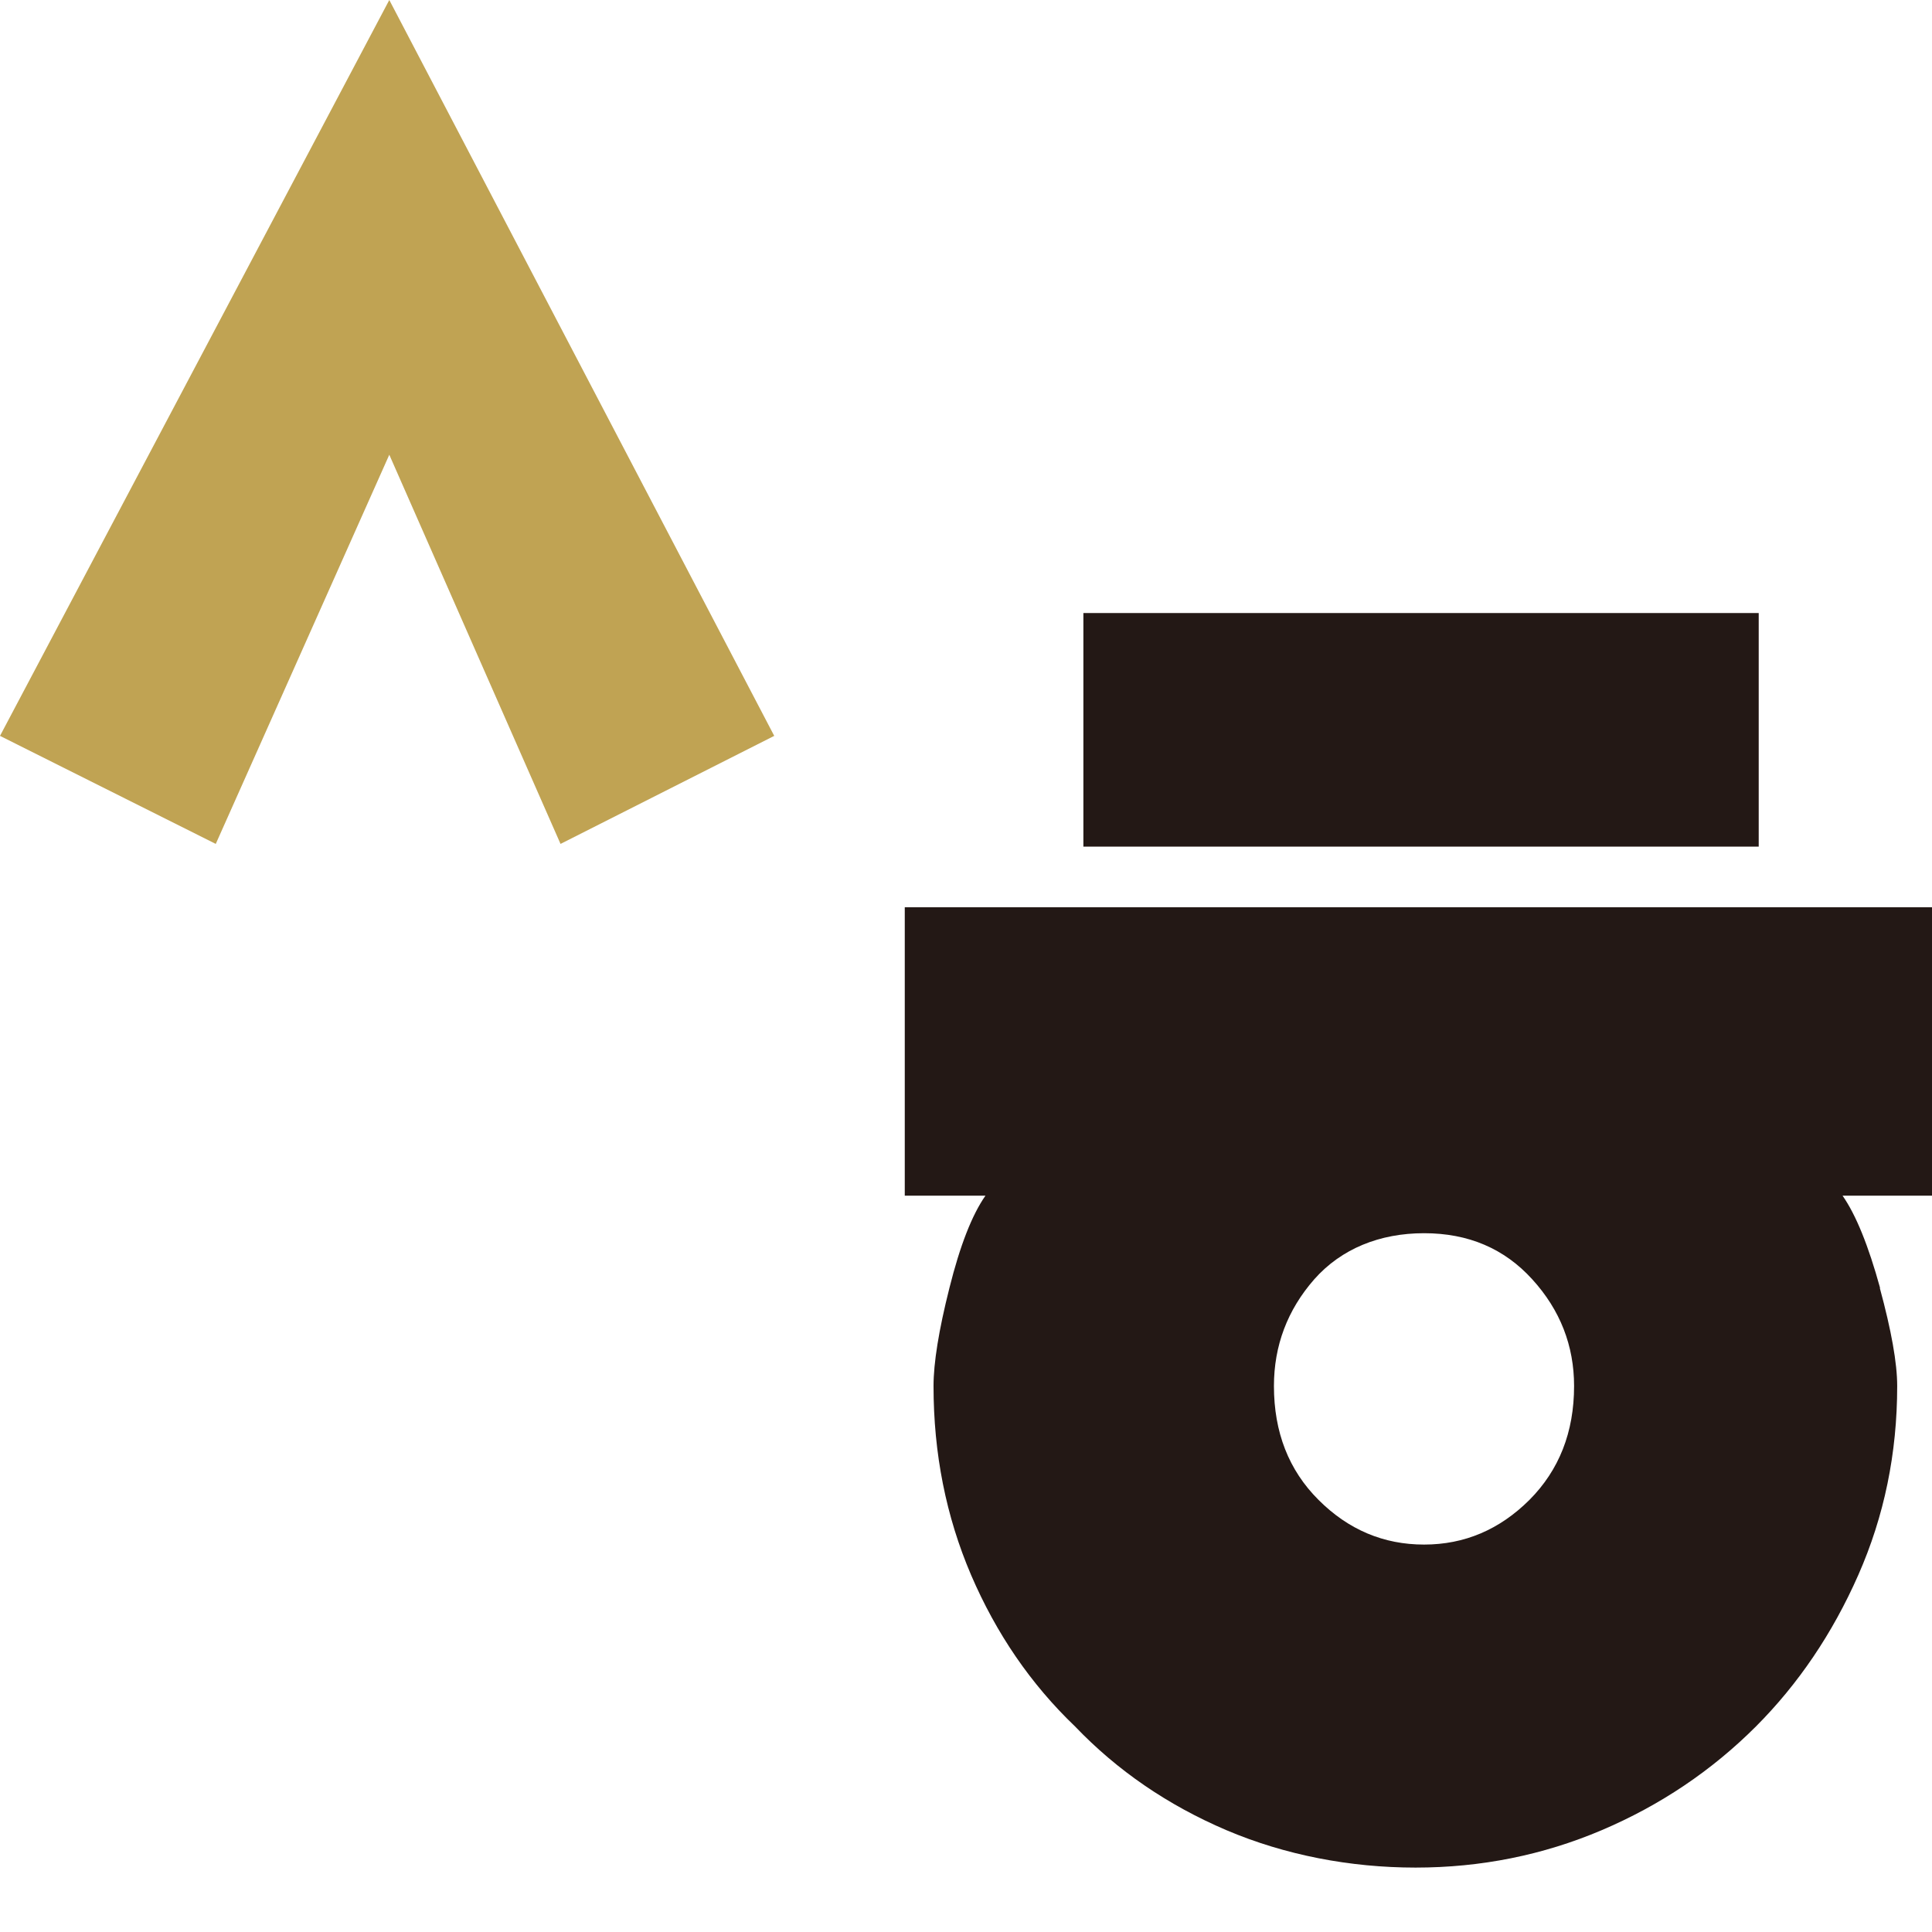 <svg width="62" height="62" viewBox="0 0 62 62" fill="none" xmlns="http://www.w3.org/2000/svg">
<path d="M12.493 0L0 23.615L6.924 27.082L12.493 14.593L17.988 27.082L24.846 23.615L12.493 0Z" fill="#C0A353"/>
<path d="M42.174 41.056C41.313 42.04 40.882 43.187 40.882 44.479C40.882 45.96 41.357 47.181 42.315 48.135C43.273 49.093 44.403 49.567 45.7 49.567C46.997 49.567 48.122 49.088 49.08 48.135C50.034 47.177 50.514 45.96 50.514 44.479C50.514 43.187 50.069 42.04 49.173 41.056C48.276 40.067 47.12 39.575 45.7 39.575C44.28 39.575 43.045 40.071 42.174 41.056ZM34.767 19.673H56.439V27.17H34.767V19.673ZM60.325 41.332C60.694 42.69 60.883 43.74 60.883 44.479C60.883 46.641 60.466 48.658 59.635 50.543C58.804 52.428 57.705 54.045 56.351 55.403C54.931 56.822 53.279 57.934 51.397 58.734C49.516 59.533 47.524 59.933 45.427 59.933C43.331 59.933 41.242 59.533 39.361 58.734C37.475 57.93 35.853 56.818 34.499 55.403C33.079 54.045 31.971 52.423 31.163 50.543C30.358 48.662 29.958 46.641 29.958 44.479C29.958 43.74 30.125 42.69 30.468 41.332C30.807 39.975 31.193 38.986 31.624 38.371H29.035V29.116H62V38.371H59.13C59.56 38.986 59.96 39.975 60.334 41.332" fill="#231815"/>
</svg>
